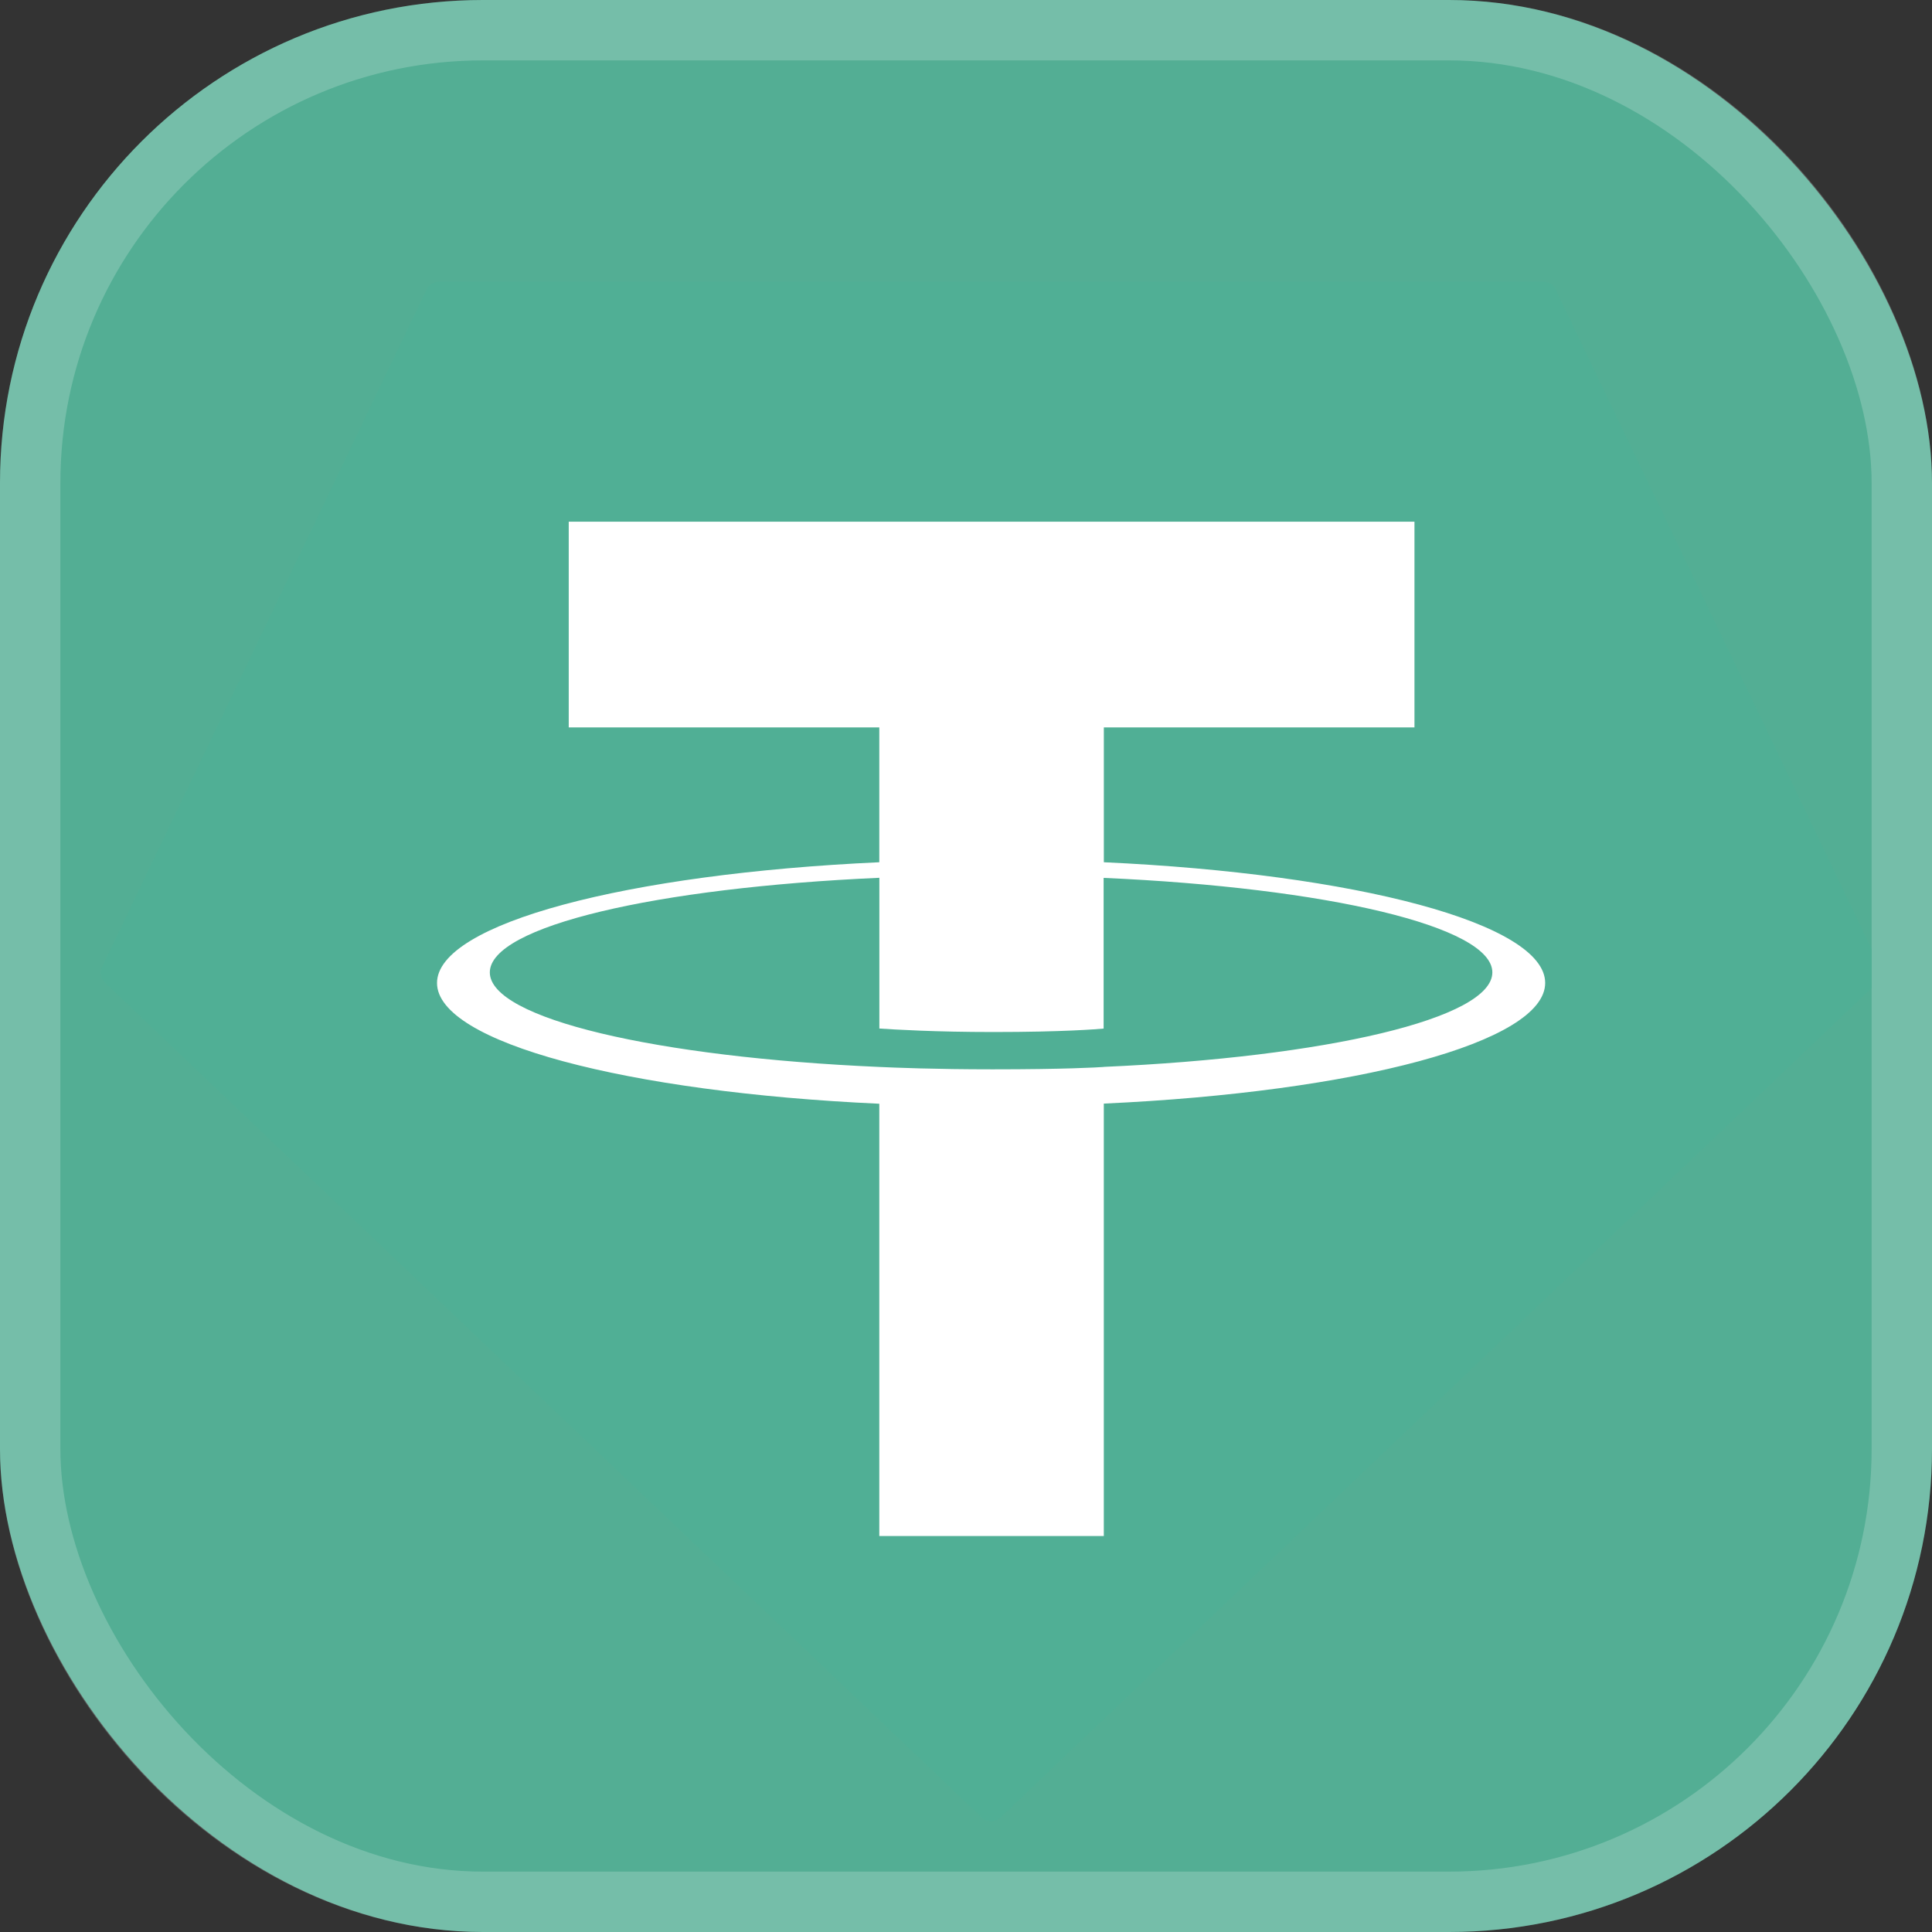 <?xml version="1.0" encoding="UTF-8"?> <svg xmlns="http://www.w3.org/2000/svg" width="64" height="64" viewBox="0 0 64 64" fill="none"><rect x="0" y="0" width="64" height="64" fill="#333333" stroke="none"/><g clip-path="url(#clip0_627_4973)"><rect width="64" height="64" rx="16" fill="#53AE94"></rect><rect x="1" y="1" width="62" height="62" rx="15" stroke="white" stroke-opacity="0.2" stroke-width="2"></rect><g clip-path="url(#clip1_627_4973)"><g clip-path="url(#clip2_627_4973)"><path fill-rule="evenodd" clip-rule="evenodd" d="M14.136 9.584L3.379 32.038C3.338 32.121 3.325 32.216 3.342 32.307C3.359 32.399 3.404 32.482 3.473 32.546L32.527 60.211C32.609 60.289 32.719 60.333 32.834 60.333C32.948 60.333 33.058 60.289 33.14 60.211L62.194 32.547C62.263 32.484 62.308 32.4 62.325 32.309C62.342 32.218 62.329 32.123 62.288 32.04L51.531 9.586C51.496 9.51 51.44 9.446 51.37 9.402C51.299 9.357 51.218 9.333 51.134 9.334H14.536C14.452 9.332 14.37 9.356 14.299 9.4C14.228 9.444 14.172 9.508 14.136 9.584Z" fill="#50AF95"></path><path fill-rule="evenodd" clip-rule="evenodd" d="M36.566 35.344C36.358 35.359 35.28 35.423 32.876 35.423C30.964 35.423 29.606 35.366 29.13 35.344C21.741 35.021 16.226 33.743 16.226 32.212C16.226 30.682 21.741 29.406 29.13 29.078V34.071C29.613 34.105 30.997 34.187 32.909 34.187C35.203 34.187 36.352 34.092 36.559 34.073V29.081C43.933 29.407 49.436 30.686 49.436 32.212C49.436 33.739 43.934 35.017 36.559 35.342L36.566 35.344ZM36.566 28.564V24.096H46.856V17.282H18.84V24.096H29.128V28.563C20.766 28.945 14.477 30.591 14.477 32.563C14.477 34.536 20.766 36.18 29.128 36.563V50.882H36.565V36.558C44.908 36.176 51.186 34.532 51.186 32.561C51.186 30.591 44.913 28.946 36.565 28.563L36.566 28.564Z" fill="white"></path></g></g></g><defs><clipPath id="clip0_627_4973"><rect width="64" height="64" fill="white"></rect></clipPath><clipPath id="clip1_627_4973"><rect x="2" y="2" width="60" height="60" rx="14" fill="white"></rect></clipPath><clipPath id="clip2_627_4973"><rect width="59" height="51" fill="white" transform="translate(3.333 9.334)"></rect></clipPath></defs></svg> 